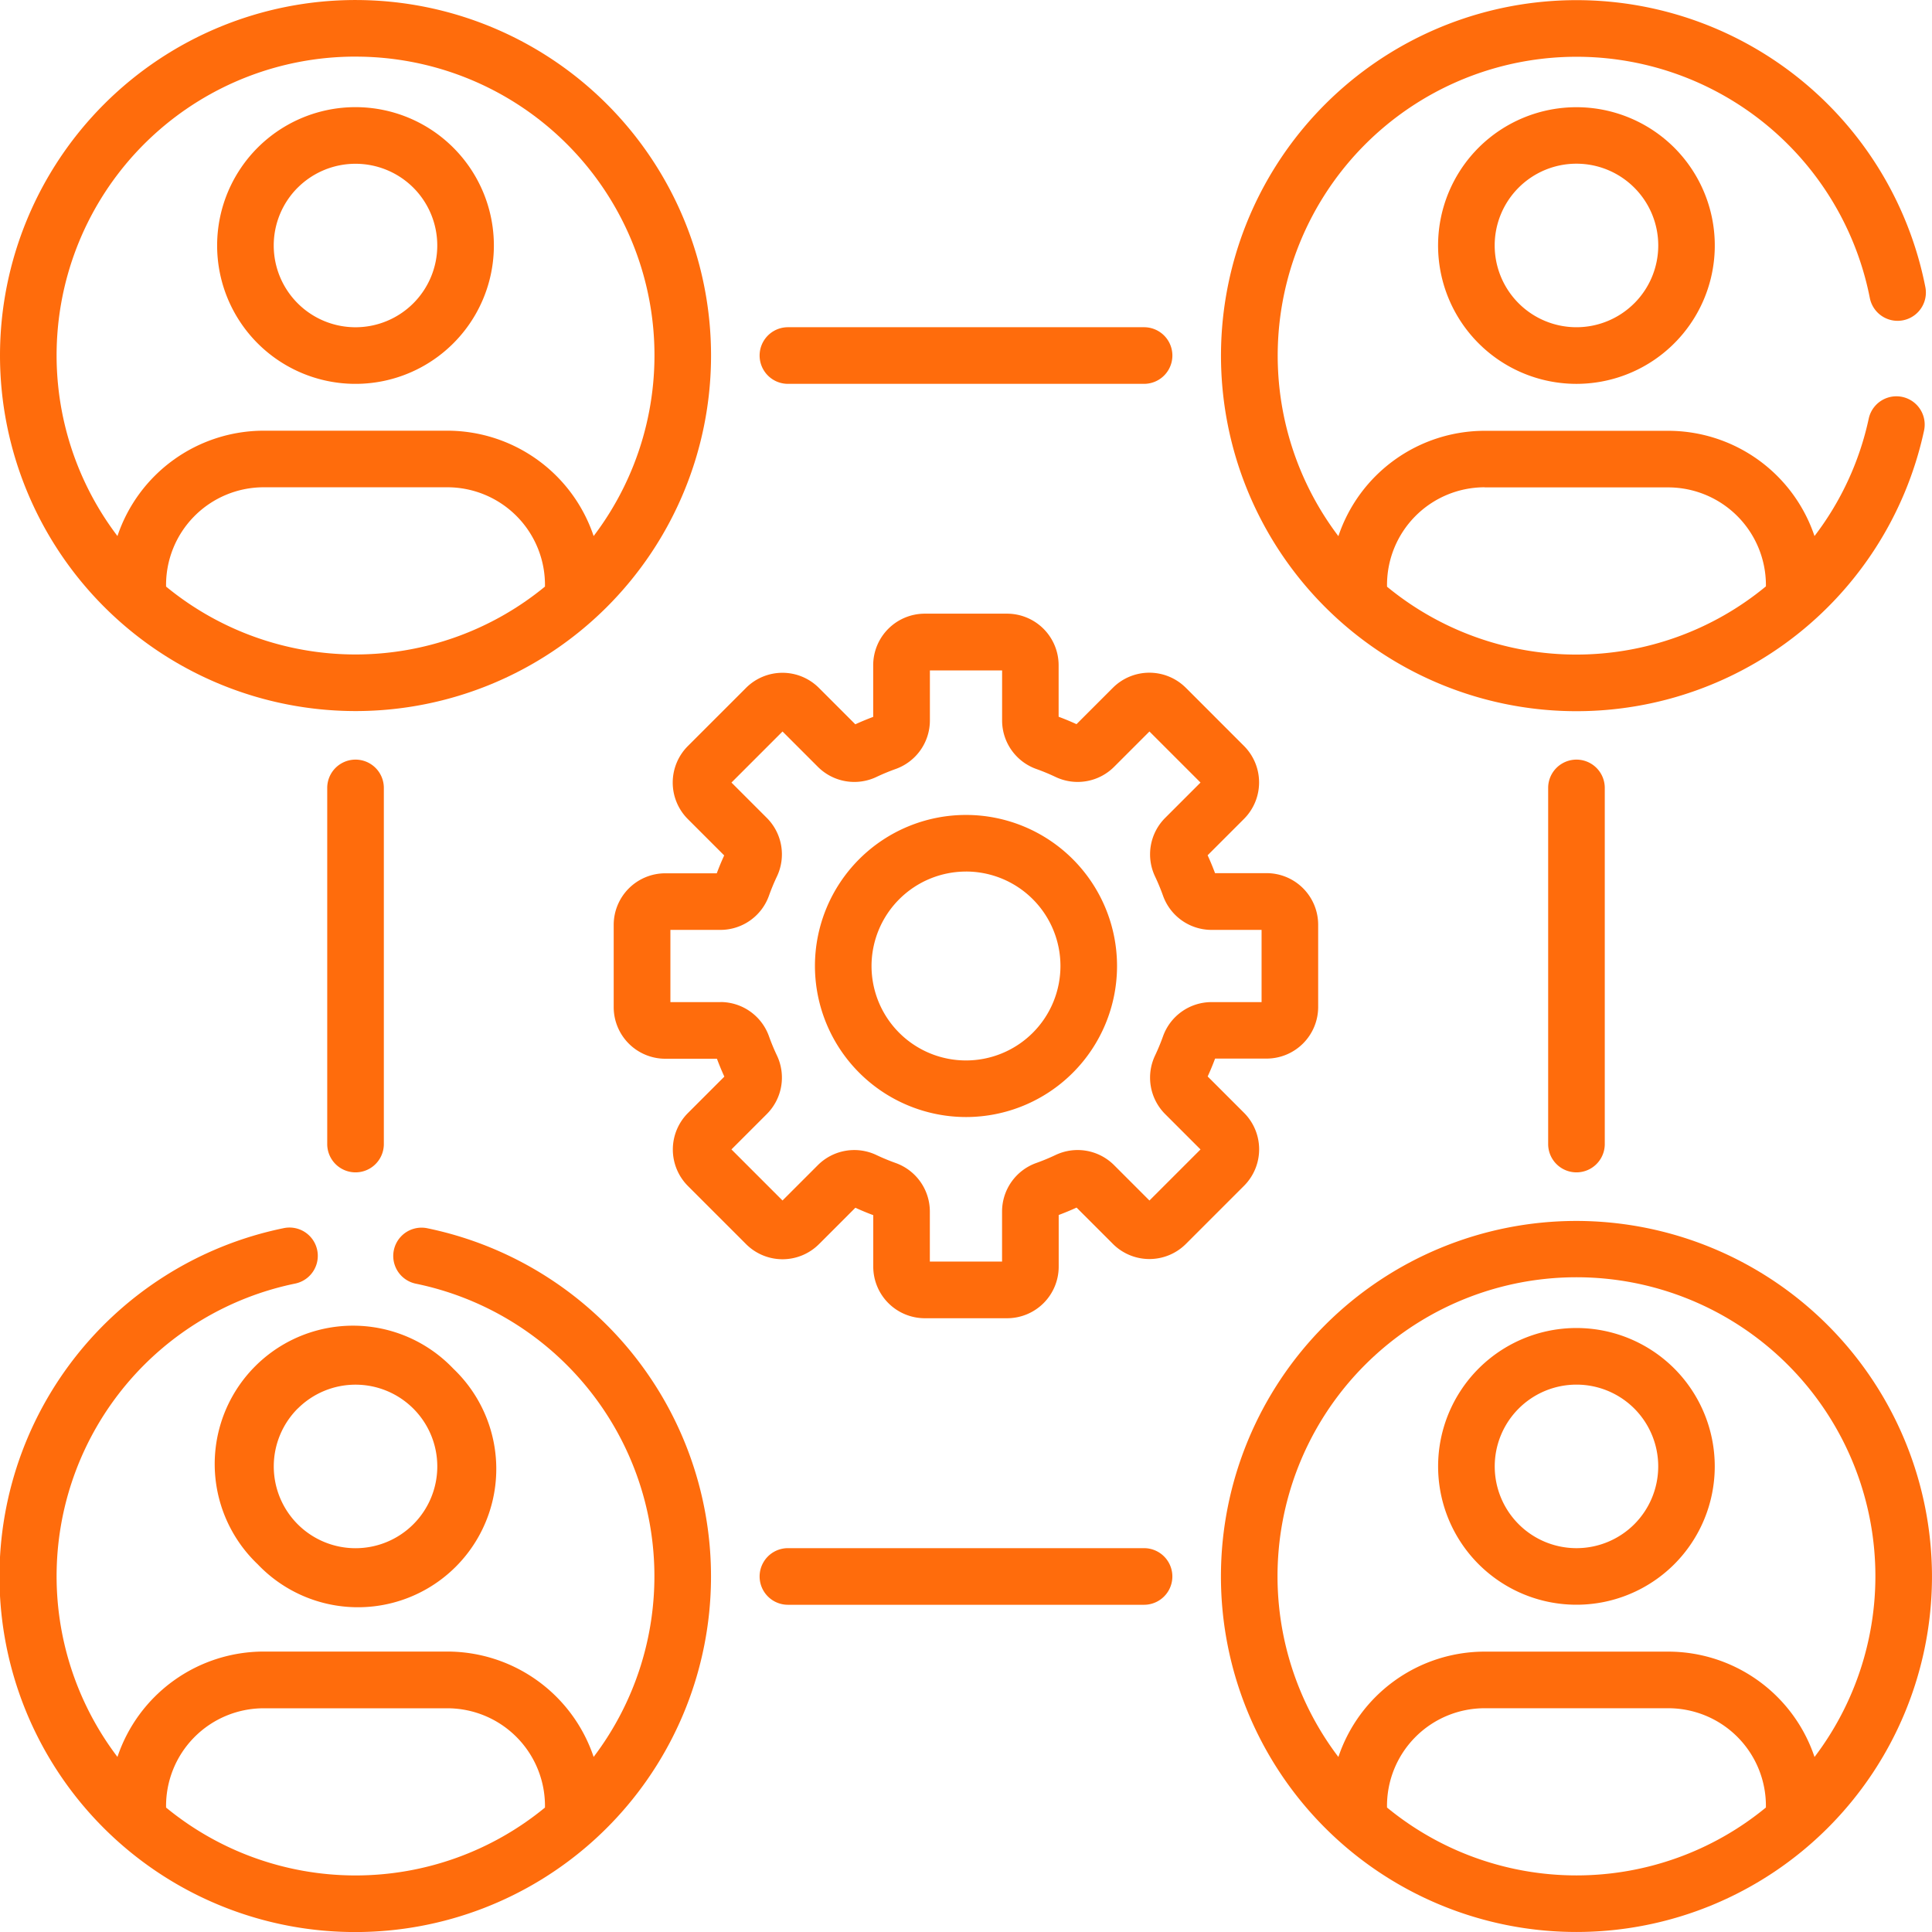<svg xmlns="http://www.w3.org/2000/svg" width="84.943" height="84.943" viewBox="0 0 84.943 84.943"><defs><style>.a{fill:#ff6c0c;}</style></defs><path class="a" d="M165.922,187.822l2.559,2.559a2.266,2.266,0,0,0,3.206,0l1.6-1.6c.257.118.52.227.786.326v2.265a2.269,2.269,0,0,0,2.267,2.267h3.619a2.269,2.269,0,0,0,2.267-2.267V189.1c.266-.1.529-.208.786-.326l1.6,1.6a2.27,2.27,0,0,0,3.205,0l2.559-2.559a2.27,2.27,0,0,0,0-3.206l-1.6-1.6c.118-.257.227-.52.326-.786h2.265a2.269,2.269,0,0,0,2.267-2.267v-3.619a2.269,2.269,0,0,0-2.267-2.267H189.1c-.1-.266-.208-.529-.326-.786l1.6-1.6a2.27,2.27,0,0,0,0-3.205l-2.559-2.559a2.27,2.27,0,0,0-3.206,0l-1.6,1.6c-.257-.118-.52-.227-.786-.326v-2.265a2.269,2.269,0,0,0-2.267-2.267h-3.619a2.269,2.269,0,0,0-2.267,2.267V167.2c-.266.1-.53.208-.786.326l-1.6-1.6a2.265,2.265,0,0,0-3.206,0l-2.559,2.559a2.27,2.27,0,0,0,0,3.206l1.6,1.6c-.118.257-.227.52-.326.786h-2.265a2.269,2.269,0,0,0-2.267,2.267v3.619a2.269,2.269,0,0,0,2.267,2.267H167.2c.1.266.208.529.326.786l-1.6,1.6A2.27,2.27,0,0,0,165.922,187.822Zm1.432-8.082h-2.2v-3.175h2.2a2.266,2.266,0,0,0,2.132-1.5,9.144,9.144,0,0,1,.354-.854,2.267,2.267,0,0,0-.446-2.569l-1.555-1.555,2.245-2.245,1.555,1.555a2.267,2.267,0,0,0,2.57.446,9.205,9.205,0,0,1,.854-.354,2.266,2.266,0,0,0,1.5-2.132v-2.2h3.175v2.2a2.266,2.266,0,0,0,1.5,2.132,9.144,9.144,0,0,1,.854.354,2.267,2.267,0,0,0,2.569-.446l1.555-1.555,2.245,2.245-1.555,1.555a2.267,2.267,0,0,0-.446,2.569,9.2,9.2,0,0,1,.354.854,2.266,2.266,0,0,0,2.132,1.5h2.2v3.175h-2.2a2.266,2.266,0,0,0-2.132,1.5,9.191,9.191,0,0,1-.354.854,2.267,2.267,0,0,0,.446,2.569l1.555,1.555-2.245,2.245-1.556-1.556a2.267,2.267,0,0,0-2.57-.446,9.1,9.1,0,0,1-.854.354,2.266,2.266,0,0,0-1.5,2.132v2.2h-3.175v-2.2a2.266,2.266,0,0,0-1.5-2.132,9.191,9.191,0,0,1-.854-.354,2.267,2.267,0,0,0-2.569.446l-1.555,1.555-2.245-2.245,1.556-1.556a2.267,2.267,0,0,0,.446-2.57,9.137,9.137,0,0,1-.354-.854,2.266,2.266,0,0,0-2.132-1.5Z" transform="translate(-135.679 -135.681)"></path><path class="a" d="M222.611,229.252a6.641,6.641,0,1,0-6.641-6.641A6.649,6.649,0,0,0,222.611,229.252Zm0-10.794a4.153,4.153,0,1,1-4.153,4.152A4.157,4.157,0,0,1,222.611,218.459Z" transform="translate(-180.14 -180.14)"></path><path class="a" d="M15.631,31.263A15.631,15.631,0,1,0,0,15.631,15.641,15.641,0,0,0,15.631,31.263ZM23.96,25.79a13.115,13.115,0,0,1-16.658,0,4.293,4.293,0,0,1,4.29-4.366H19.67a4.293,4.293,0,0,1,4.29,4.365Zm-8.329-23.3A13.134,13.134,0,0,1,26.1,23.568a6.789,6.789,0,0,0-6.428-4.632H11.592a6.789,6.789,0,0,0-6.428,4.632A13.134,13.134,0,0,1,15.631,2.489Z"></path><path class="a" d="M339.193,323.562a15.631,15.631,0,1,0,15.631,15.631A15.649,15.649,0,0,0,339.193,323.562Zm8.329,25.79a13.113,13.113,0,0,1-16.658,0,4.293,4.293,0,0,1,4.29-4.365h8.078A4.292,4.292,0,0,1,347.522,349.352Zm2.138-2.222a6.789,6.789,0,0,0-6.428-4.632h-8.078a6.789,6.789,0,0,0-6.428,4.632,13.143,13.143,0,1,1,20.934,0Z" transform="translate(-269.882 -269.882)"></path><path class="a" d="M67.928,38.763a6.079,6.079,0,0,0,0-8.6h0a6.083,6.083,0,1,0,0,8.6Zm-6.843-6.843a3.6,3.6,0,0,1,5.083,0h0a3.595,3.595,0,1,1-5.084,0Z" transform="translate(-47.996 -23.669)"></path><path class="a" d="M59.347,362.347a6.083,6.083,0,1,0,8.6-8.6h0a6.083,6.083,0,1,0-8.6,8.6Zm1.759-6.843a3.595,3.595,0,1,1,0,5.084A3.6,3.6,0,0,1,61.107,355.5Z" transform="translate(-48.017 -293.572)"></path><path class="a" d="M382.91,30.18a6.083,6.083,0,1,0,8.6,0h0A6.09,6.09,0,0,0,382.91,30.18Zm6.843,6.843a3.595,3.595,0,1,1,0-5.084h0A3.593,3.593,0,0,1,389.754,37.023Z" transform="translate(-317.9 -23.689)"></path><path class="a" d="M391.514,353.743a6.083,6.083,0,1,0,0,8.6A6.09,6.09,0,0,0,391.514,353.743Zm-1.759,6.843a3.595,3.595,0,1,1,0-5.084A3.6,3.6,0,0,1,389.754,360.587Z" transform="translate(-317.9 -293.572)"></path><path class="a" d="M218.211,89.207a1.244,1.244,0,0,0,0-2.489H202.552a1.244,1.244,0,0,0,0,2.489Z" transform="translate(-167.91 -72.331)"></path><path class="a" d="M202.553,410.281a1.244,1.244,0,1,0,0,2.489h15.658a1.244,1.244,0,1,0,0-2.489Z" transform="translate(-167.911 -342.214)"></path><path class="a" d="M89.207,218.211V202.552a1.244,1.244,0,0,0-2.489,0v15.658a1.244,1.244,0,0,0,2.489,0Z" transform="translate(-72.331 -167.91)"></path><path class="a" d="M412.769,218.211V202.552a1.244,1.244,0,0,0-2.489,0v15.658a1.244,1.244,0,0,0,2.489,0Z" transform="translate(-342.213 -167.91)"></path><path class="a" d="M352.091,13.1a1.244,1.244,0,1,0,2.442-.477,15.631,15.631,0,1,0-.057,6.306,1.244,1.244,0,0,0-2.433-.522,12.989,12.989,0,0,1-2.384,5.161,6.789,6.789,0,0,0-6.427-4.627h-8.078a6.789,6.789,0,0,0-6.428,4.632A13.14,13.14,0,1,1,352.091,13.1Zm-16.936,8.329h8.078a4.3,4.3,0,0,1,4.29,4.29v.061a13.09,13.09,0,0,1-16.658.015A4.293,4.293,0,0,1,335.155,21.424Z" transform="translate(-269.882)"></path><path class="a" d="M15.631,356.3a15.633,15.633,0,0,0,3.153-30.944,1.244,1.244,0,0,0-.5,2.438A13.135,13.135,0,0,1,26.1,348.6a6.789,6.789,0,0,0-6.428-4.632H11.592A6.789,6.789,0,0,0,5.164,348.6a13.135,13.135,0,0,1,7.814-20.811,1.244,1.244,0,0,0-.5-2.438A15.633,15.633,0,0,0,15.631,356.3Zm-4.039-9.838H19.67a4.293,4.293,0,0,1,4.29,4.365,13.115,13.115,0,0,1-16.658,0,4.293,4.293,0,0,1,4.29-4.365Z" transform="translate(0 -271.355)"></path></svg>